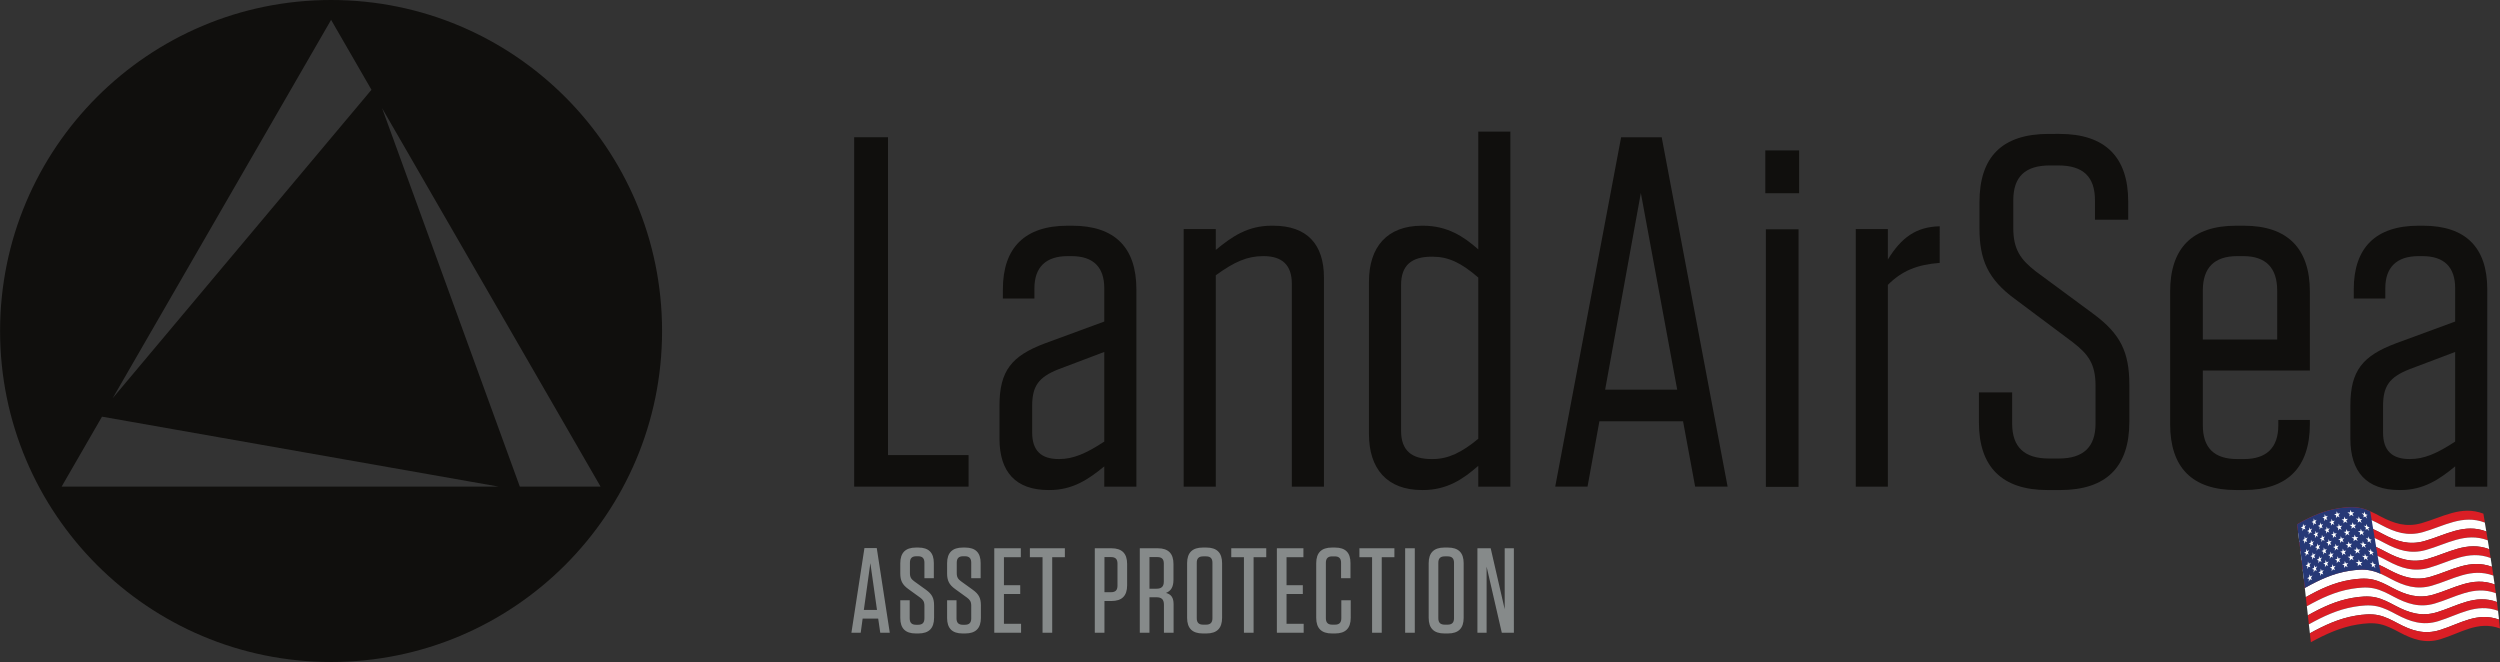 <?xml version="1.0" encoding="UTF-8" standalone="no"?>
<!-- Created with Inkscape (http://www.inkscape.org/) -->

<svg
   version="1.1"
   id="svg1"
   width="3783.641"
   height="1002.149"
   viewBox="0 0 3783.642 1002.149"
   xmlns="http://www.w3.org/2000/svg"
   xmlns:svg="http://www.w3.org/2000/svg">
  <rect x="0" y="0" width="3783.642" height="1002.149" fill="#333333" stroke="none"/>
  <defs
     id="defs1">
    <clipPath
       clipPathUnits="userSpaceOnUse"
       id="clipPath156">
      <path
         d="M 0,1532.36 H 8618.98 V 0 H 0 Z"
         transform="translate(-3229.807,-927.847)"
         id="path156" />
    </clipPath>
    <clipPath
       clipPathUnits="userSpaceOnUse"
       id="clipPath158">
      <path
         d="M 0,1532.36 H 8618.98 V 0 H 0 Z"
         transform="translate(-3026.511,-927.847)"
         id="path158" />
    </clipPath>
    <clipPath
       clipPathUnits="userSpaceOnUse"
       id="clipPath160">
      <path
         d="M 0,1532.36 H 8618.98 V 0 H 0 Z"
         transform="translate(-2856.127,-827.37)"
         id="path160" />
    </clipPath>
    <clipPath
       clipPathUnits="userSpaceOnUse"
       id="clipPath162">
      <path
         d="M 0,1532.36 H 8618.98 V 0 H 0 Z"
         transform="translate(-2622.327,-889.471)"
         id="path162" />
    </clipPath>
    <clipPath
       clipPathUnits="userSpaceOnUse"
       id="clipPath164">
      <path
         d="M 0,1532.36 H 8618.98 V 0 H 0 Z"
         transform="translate(-2157.389,-900.986)"
         id="path164" />
    </clipPath>
    <clipPath
       clipPathUnits="userSpaceOnUse"
       id="clipPath166">
      <path
         d="M 0,1532.36 H 8618.98 V 0 H 0 Z"
         transform="translate(-1924.672,-927.847)"
         id="path166" />
    </clipPath>
    <clipPath
       clipPathUnits="userSpaceOnUse"
       id="clipPath168">
      <path
         d="M 0,1532.36 H 8618.98 V 0 H 0 Z"
         transform="translate(-1696.426,-927.847)"
         id="path168" />
    </clipPath>
    <clipPath
       clipPathUnits="userSpaceOnUse"
       id="clipPath170">
      <path
         d="M 0,1532.36 H 8618.98 V 0 H 0 Z"
         transform="translate(-1487.374,-1028.273)"
         id="path170" />
    </clipPath>
    <clipPath
       clipPathUnits="userSpaceOnUse"
       id="clipPath172">
      <path
         d="M 0,1532.36 H 8618.98 V 0 H 0 Z"
         transform="translate(0,2.5000001e-5)"
         id="path172" />
    </clipPath>
    <clipPath
       clipPathUnits="userSpaceOnUse"
       id="clipPath174">
      <path
         d="M 0,1532.36 H 8618.98 V 0 H 0 Z"
         transform="translate(-855.227,-1184.048)"
         id="path174" />
    </clipPath>
    <clipPath
       clipPathUnits="userSpaceOnUse"
       id="clipPath176">
      <path
         d="M 0,1532.36 H 8618.98 V 0 H 0 Z"
         transform="translate(-3299.985,-590.882)"
         id="path176" />
    </clipPath>
    <clipPath
       clipPathUnits="userSpaceOnUse"
       id="clipPath178">
      <path
         d="M 0,1532.36 H 8618.98 V 0 H 0 Z"
         transform="translate(-3089.439,-568.468)"
         id="path178" />
    </clipPath>
    <clipPath
       clipPathUnits="userSpaceOnUse"
       id="clipPath180">
      <path
         d="M 0,1532.36 H 8618.98 V 0 H 0 Z"
         transform="translate(-3090.723,-558.161)"
         id="path180" />
    </clipPath>
    <clipPath
       clipPathUnits="userSpaceOnUse"
       id="clipPath182">
      <path
         d="M 0,1532.36 H 8618.98 V 0 H 0 Z"
         transform="translate(-3091.977,-547.811)"
         id="path182" />
    </clipPath>
    <clipPath
       clipPathUnits="userSpaceOnUse"
       id="clipPath184">
      <path
         d="M 0,1532.36 H 8618.98 V 0 H 0 Z"
         transform="translate(-3093.203,-537.433)"
         id="path184" />
    </clipPath>
    <clipPath
       clipPathUnits="userSpaceOnUse"
       id="clipPath186">
      <path
         d="M 0,1532.36 H 8618.98 V 0 H 0 Z"
         transform="translate(-3094.406,-527.04)"
         id="path186" />
    </clipPath>
    <clipPath
       clipPathUnits="userSpaceOnUse"
       id="clipPath188">
      <path
         d="M 0,1532.36 H 8618.98 V 0 H 0 Z"
         transform="translate(-3309.617,-530.689)"
         id="path188" />
    </clipPath>
    <clipPath
       clipPathUnits="userSpaceOnUse"
       id="clipPath190">
      <path
         d="M 0,1532.36 H 8618.98 V 0 H 0 Z"
         transform="translate(-3096.757,-506.268)"
         id="path190" />
    </clipPath>
    <clipPath
       clipPathUnits="userSpaceOnUse"
       id="clipPath192">
      <path
         d="M 0,1532.36 H 8618.98 V 0 H 0 Z"
         transform="translate(-3097.912,-495.917)"
         id="path192" />
    </clipPath>
    <clipPath
       clipPathUnits="userSpaceOnUse"
       id="clipPath194">
      <path
         d="M 0,1532.36 H 8618.98 V 0 H 0 Z"
         transform="translate(-3099.059,-485.608)"
         id="path194" />
    </clipPath>
    <clipPath
       clipPathUnits="userSpaceOnUse"
       id="clipPath196">
      <path
         d="M 0,1532.36 H 8618.98 V 0 H 0 Z"
         transform="translate(-3100.2,-475.356)"
         id="path196" />
    </clipPath>
    <clipPath
       clipPathUnits="userSpaceOnUse"
       id="clipPath198">
      <path
         d="M 0,1532.36 H 8618.98 V 0 H 0 Z"
         transform="translate(-3101.341,-465.175)"
         id="path198" />
    </clipPath>
    <clipPath
       clipPathUnits="userSpaceOnUse"
       id="clipPath200">
      <path
         d="M 0,1532.36 H 8618.98 V 0 H 0 Z"
         transform="translate(-3102.483,-455.078)"
         id="path200" />
    </clipPath>
    <clipPath
       clipPathUnits="userSpaceOnUse"
       id="clipPath202">
      <path
         d="M 0,1532.36 H 8618.98 V 0 H 0 Z"
         transform="translate(-3181.659,-532.78)"
         id="path202" />
    </clipPath>
    <clipPath
       clipPathUnits="userSpaceOnUse"
       id="clipPath204">
      <path
         d="M 0,1532.36 H 8618.98 V 0 H 0 Z"
         transform="translate(-3093.588,-589.566)"
         id="path204" />
    </clipPath>
    <clipPath
       clipPathUnits="userSpaceOnUse"
       id="clipPath206">
      <path
         d="M 0,1532.36 H 8618.98 V 0 H 0 Z"
         transform="translate(-3105.736,-595.669)"
         id="path206" />
    </clipPath>
    <clipPath
       clipPathUnits="userSpaceOnUse"
       id="clipPath208">
      <path
         d="M 0,1532.36 H 8618.98 V 0 H 0 Z"
         transform="translate(-3118.182,-600.447)"
         id="path208" />
    </clipPath>
    <clipPath
       clipPathUnits="userSpaceOnUse"
       id="clipPath210">
      <path
         d="M 0,1532.36 H 8618.98 V 0 H 0 Z"
         transform="translate(-3131.765,-603.732)"
         id="path210" />
    </clipPath>
    <clipPath
       clipPathUnits="userSpaceOnUse"
       id="clipPath212">
      <path
         d="M 0,1532.36 H 8618.98 V 0 H 0 Z"
         transform="translate(-3147.323,-605.357)"
         id="path212" />
    </clipPath>
    <clipPath
       clipPathUnits="userSpaceOnUse"
       id="clipPath214">
      <path
         d="M 0,1532.36 H 8618.98 V 0 H 0 Z"
         transform="translate(-3163.077,-603.484)"
         id="path214" />
    </clipPath>
    <clipPath
       clipPathUnits="userSpaceOnUse"
       id="clipPath216">
      <path
         d="M 0,1532.36 H 8618.98 V 0 H 0 Z"
         transform="translate(-3100.684,-585.61)"
         id="path216" />
    </clipPath>
    <clipPath
       clipPathUnits="userSpaceOnUse"
       id="clipPath218">
      <path
         d="M 0,1532.36 H 8618.98 V 0 H 0 Z"
         transform="translate(-3112.952,-591.088)"
         id="path218" />
    </clipPath>
    <clipPath
       clipPathUnits="userSpaceOnUse"
       id="clipPath220">
      <path
         d="M 0,1532.36 H 8618.98 V 0 H 0 Z"
         transform="translate(-3125.931,-595.155)"
         id="path220" />
    </clipPath>
    <clipPath
       clipPathUnits="userSpaceOnUse"
       id="clipPath222">
      <path
         d="M 0,1532.36 H 8618.98 V 0 H 0 Z"
         transform="translate(-3140.435,-597.636)"
         id="path222" />
    </clipPath>
    <clipPath
       clipPathUnits="userSpaceOnUse"
       id="clipPath224">
      <path
         d="M 0,1532.36 H 8618.98 V 0 H 0 Z"
         transform="translate(-3156.727,-597.959)"
         id="path224" />
    </clipPath>
    <clipPath
       clipPathUnits="userSpaceOnUse"
       id="clipPath226">
      <path
         d="M 0,1532.36 H 8618.98 V 0 H 0 Z"
         transform="translate(-3095.5,-575.361)"
         id="path226" />
    </clipPath>
    <clipPath
       clipPathUnits="userSpaceOnUse"
       id="clipPath228">
      <path
         d="M 0,1532.36 H 8618.98 V 0 H 0 Z"
         transform="translate(-3107.788,-581.498)"
         id="path228" />
    </clipPath>
    <clipPath
       clipPathUnits="userSpaceOnUse"
       id="clipPath230">
      <path
         d="M 0,1532.36 H 8618.98 V 0 H 0 Z"
         transform="translate(-3120.388,-586.316)"
         id="path230" />
    </clipPath>
    <clipPath
       clipPathUnits="userSpaceOnUse"
       id="clipPath232">
      <path
         d="M 0,1532.36 H 8618.98 V 0 H 0 Z"
         transform="translate(-3134.087,-589.63)"
         id="path232" />
    </clipPath>
    <clipPath
       clipPathUnits="userSpaceOnUse"
       id="clipPath234">
      <path
         d="M 0,1532.36 H 8618.98 V 0 H 0 Z"
         transform="translate(-3149.676,-591.254)"
         id="path234" />
    </clipPath>
    <clipPath
       clipPathUnits="userSpaceOnUse"
       id="clipPath236">
      <path
         d="M 0,1532.36 H 8618.98 V 0 H 0 Z"
         transform="translate(-3165.427,-589.379)"
         id="path236" />
    </clipPath>
    <clipPath
       clipPathUnits="userSpaceOnUse"
       id="clipPath238">
      <path
         d="M 0,1532.36 H 8618.98 V 0 H 0 Z"
         transform="translate(-3102.633,-571.37)"
         id="path238" />
    </clipPath>
    <clipPath
       clipPathUnits="userSpaceOnUse"
       id="clipPath240">
      <path
         d="M 0,1532.36 H 8618.98 V 0 H 0 Z"
         transform="translate(-3115.062,-576.901)"
         id="path240" />
    </clipPath>
    <clipPath
       clipPathUnits="userSpaceOnUse"
       id="clipPath242">
      <path
         d="M 0,1532.36 H 8618.98 V 0 H 0 Z"
         transform="translate(-3128.19,-581.019)"
         id="path242" />
    </clipPath>
    <clipPath
       clipPathUnits="userSpaceOnUse"
       id="clipPath244">
      <path
         d="M 0,1532.36 H 8618.98 V 0 H 0 Z"
         transform="translate(-3142.782,-583.53)"
         id="path244" />
    </clipPath>
    <clipPath
       clipPathUnits="userSpaceOnUse"
       id="clipPath246">
      <path
         d="M 0,1532.36 H 8618.98 V 0 H 0 Z"
         transform="translate(-3159.077,-583.855)"
         id="path246" />
    </clipPath>
    <clipPath
       clipPathUnits="userSpaceOnUse"
       id="clipPath248">
      <path
         d="M 0,1532.36 H 8618.98 V 0 H 0 Z"
         transform="translate(-3097.35,-561.05)"
         id="path248" />
    </clipPath>
    <clipPath
       clipPathUnits="userSpaceOnUse"
       id="clipPath250">
      <path
         d="M 0,1532.36 H 8618.98 V 0 H 0 Z"
         transform="translate(-3109.794,-567.248)"
         id="path250" />
    </clipPath>
    <clipPath
       clipPathUnits="userSpaceOnUse"
       id="clipPath252">
      <path
         d="M 0,1532.36 H 8618.98 V 0 H 0 Z"
         transform="translate(-3122.562,-572.132)"
         id="path252" />
    </clipPath>
    <clipPath
       clipPathUnits="userSpaceOnUse"
       id="clipPath254">
      <path
         d="M 0,1532.36 H 8618.98 V 0 H 0 Z"
         transform="translate(-3136.393,-575.5)"
         id="path254" />
    </clipPath>
    <clipPath
       clipPathUnits="userSpaceOnUse"
       id="clipPath256">
      <path
         d="M 0,1532.36 H 8618.98 V 0 H 0 Z"
         transform="translate(-3152.028,-577.149)"
         id="path256" />
    </clipPath>
    <clipPath
       clipPathUnits="userSpaceOnUse"
       id="clipPath258">
      <path
         d="M 0,1532.36 H 8618.98 V 0 H 0 Z"
         transform="translate(-3167.778,-575.275)"
         id="path258" />
    </clipPath>
    <clipPath
       clipPathUnits="userSpaceOnUse"
       id="clipPath260">
      <path
         d="M 0,1532.36 H 8618.98 V 0 H 0 Z"
         transform="translate(-3104.533,-557.052)"
         id="path260" />
    </clipPath>
    <clipPath
       clipPathUnits="userSpaceOnUse"
       id="clipPath262">
      <path
         d="M 0,1532.36 H 8618.98 V 0 H 0 Z"
         transform="translate(-3117.136,-562.659)"
         id="path262" />
    </clipPath>
    <clipPath
       clipPathUnits="userSpaceOnUse"
       id="clipPath264">
      <path
         d="M 0,1532.36 H 8618.98 V 0 H 0 Z"
         transform="translate(-3130.427,-566.849)"
         id="path264" />
    </clipPath>
    <clipPath
       clipPathUnits="userSpaceOnUse"
       id="clipPath266">
      <path
         d="M 0,1532.36 H 8618.98 V 0 H 0 Z"
         transform="translate(-3145.121,-569.411)"
         id="path266" />
    </clipPath>
    <clipPath
       clipPathUnits="userSpaceOnUse"
       id="clipPath268">
      <path
         d="M 0,1532.36 H 8618.98 V 0 H 0 Z"
         transform="translate(-3161.428,-569.75)"
         id="path268" />
    </clipPath>
    <clipPath
       clipPathUnits="userSpaceOnUse"
       id="clipPath270">
      <path
         d="M 0,1532.36 H 8618.98 V 0 H 0 Z"
         transform="translate(-3099.149,-546.667)"
         id="path270" />
    </clipPath>
    <clipPath
       clipPathUnits="userSpaceOnUse"
       id="clipPath272">
      <path
         d="M 0,1532.36 H 8618.98 V 0 H 0 Z"
         transform="translate(-3111.76,-552.943)"
         id="path272" />
    </clipPath>
    <clipPath
       clipPathUnits="userSpaceOnUse"
       id="clipPath274">
      <path
         d="M 0,1532.36 H 8618.98 V 0 H 0 Z"
         transform="translate(-3124.709,-557.911)"
         id="path274" />
    </clipPath>
    <clipPath
       clipPathUnits="userSpaceOnUse"
       id="clipPath276">
      <path
         d="M 0,1532.36 H 8618.98 V 0 H 0 Z"
         transform="translate(-3138.686,-561.351)"
         id="path276" />
    </clipPath>
    <clipPath
       clipPathUnits="userSpaceOnUse"
       id="clipPath278">
      <path
         d="M 0,1532.36 H 8618.98 V 0 H 0 Z"
         transform="translate(-3154.379,-563.043)"
         id="path278" />
    </clipPath>
    <clipPath
       clipPathUnits="userSpaceOnUse"
       id="clipPath280">
      <path
         d="M 0,1532.36 H 8618.98 V 0 H 0 Z"
         transform="translate(-3170.128,-561.17)"
         id="path280" />
    </clipPath>
    <clipPath
       clipPathUnits="userSpaceOnUse"
       id="clipPath282">
      <path
         d="M 0,1532.36 H 8618.98 V 0 H 0 Z"
         transform="translate(-3106.39,-542.686)"
         id="path282" />
    </clipPath>
    <clipPath
       clipPathUnits="userSpaceOnUse"
       id="clipPath284">
      <path
         d="M 0,1532.36 H 8618.98 V 0 H 0 Z"
         transform="translate(-3119.179,-548.382)"
         id="path284" />
    </clipPath>
    <clipPath
       clipPathUnits="userSpaceOnUse"
       id="clipPath286">
      <path
         d="M 0,1532.36 H 8618.98 V 0 H 0 Z"
         transform="translate(-3132.646,-552.657)"
         id="path286" />
    </clipPath>
    <clipPath
       clipPathUnits="userSpaceOnUse"
       id="clipPath288">
      <path
         d="M 0,1532.36 H 8618.98 V 0 H 0 Z"
         transform="translate(-3147.454,-555.285)"
         id="path288" />
    </clipPath>
    <clipPath
       clipPathUnits="userSpaceOnUse"
       id="clipPath290">
      <path
         d="M 0,1532.36 H 8618.98 V 0 H 0 Z"
         transform="translate(-3163.779,-555.646)"
         id="path290" />
    </clipPath>
    <clipPath
       clipPathUnits="userSpaceOnUse"
       id="clipPath292">
      <path
         d="M 0,1532.36 H 8618.98 V 0 H 0 Z"
         transform="translate(-3100.904,-532.247)"
         id="path292" />
    </clipPath>
    <clipPath
       clipPathUnits="userSpaceOnUse"
       id="clipPath294">
      <path
         d="M 0,1532.36 H 8618.98 V 0 H 0 Z"
         transform="translate(-3113.693,-538.61)"
         id="path294" />
    </clipPath>
    <clipPath
       clipPathUnits="userSpaceOnUse"
       id="clipPath296">
      <path
         d="M 0,1532.36 H 8618.98 V 0 H 0 Z"
         transform="translate(-3126.835,-543.671)"
         id="path296" />
    </clipPath>
    <clipPath
       clipPathUnits="userSpaceOnUse"
       id="clipPath298">
      <path
         d="M 0,1532.36 H 8618.98 V 0 H 0 Z"
         transform="translate(-3140.967,-547.192)"
         id="path298" />
    </clipPath>
    <clipPath
       clipPathUnits="userSpaceOnUse"
       id="clipPath300">
      <path
         d="M 0,1532.36 H 8618.98 V 0 H 0 Z"
         transform="translate(-3156.729,-548.936)"
         id="path300" />
    </clipPath>
    <clipPath
       clipPathUnits="userSpaceOnUse"
       id="clipPath302">
      <path
         d="M 0,1532.36 H 8618.98 V 0 H 0 Z"
         transform="translate(-3172.479,-547.066)"
         id="path302" />
    </clipPath>
  </defs>
  <g
     id="layer-MC1"
     transform="translate(-639.228,-464.416)">
    <path
       id="path153"
       d="m 0,0 -74.839,-396.694 h 36.691 l 13.478,74.226 h 94.971 l 13.725,-74.226 h 36.866 L 46.052,0 Z m -18.165,-286.643 40.552,223.317 41.291,-223.317 z"
       style="fill:#100f0d;fill-opacity:1;fill-rule:nonzero;stroke:none"
       transform="matrix(1.333,0,0,-1.333,3092.737,672.116)" />
    <path
       id="path154"
       d="m 2483.83,964.951 h 38.376 v 48.611 h -38.376 z"
       style="fill:#100f0d;fill-opacity:1;fill-rule:nonzero;stroke:none"
       transform="matrix(1.333,0,0,-1.333,0,2043.147)" />
    <path
       id="path155"
       d="m 0,0 h -5.115 c -48.611,0 -73.56,-24.942 -73.56,-72.281 v -10.385 h 35.82 v 11.67 c 0,23.665 12.795,36.46 37.74,36.46 h 4.476 c 24.949,0 37.099,-12.795 37.099,-36.46 V -108.8 l -67.8,-24.937 c -37.101,-14.079 -51.171,-30.705 -51.171,-70.369 v -37.792 c 0,-37.744 18.551,-58.21 55.646,-58.21 h 1.28 c 26.225,0 44.136,12.152 62.045,26.866 v -23.026 H 72.92 V -72.281 C 72.92,-24.942 48.615,0 0,0 m 36.46,-245.101 c -20.466,-13.431 -35.18,-19.826 -51.17,-19.826 h -0.64 c -19.83,0 -30.061,9.595 -30.061,30.06 v 30.125 c 0,22.39 7.036,32.625 29.42,41.576 l 52.451,19.834 z"
       style="fill:#100f0d;fill-opacity:1;fill-rule:nonzero;stroke:none"
       transform="matrix(1.333,0,0,-1.333,4306.41,806.017)"
       clip-path="url(#clipPath156)" />
    <path
       id="path157"
       d="m 0,0 h -8.951 c -49.894,0 -74.84,-25.586 -74.84,-74.836 v -150.435 c 0,-49.251 24.946,-74.837 74.84,-74.837 H 0 c 49.255,0 74.841,25.586 74.841,74.837 v 4.736 h -35.82 v -6.012 c 0,-25.59 -13.43,-38.38 -39.021,-38.38 h -7.675 c -26.225,0 -39.015,12.79 -39.015,38.38 v 62.105 H 74.841 v 89.606 C 74.841,-25.586 49.255,0 0,0 M 37.741,-129.262 H -46.69 v 55.709 c 0,25.582 12.79,39.017 39.015,39.017 h 7.039 c 25.586,0 38.377,-13.435 38.377,-39.017 z"
       style="fill:#100f0d;fill-opacity:1;fill-rule:nonzero;stroke:none"
       transform="matrix(1.333,0,0,-1.333,4035.347,806.017)"
       clip-path="url(#clipPath158)" />
    <path
       id="path159"
       d="m 0,0 -65.88,48.61 c -17.271,13.436 -25.586,24.942 -25.586,49.252 v 31.4 c 0,26.865 13.43,39.66 41.575,39.66 h 9.596 c 28.145,0 41.576,-12.795 41.576,-39.66 v -21.96 h 37.74 v 20.684 c 0,50.531 -26.226,76.752 -78.037,76.752 H -51.17 c -53.091,0 -78.676,-26.221 -78.676,-77.396 v -30.12 c 0,-35.176 9.595,-57.57 40.3,-79.952 l 65.881,-49.259 C -6.395,-45.419 1.92,-56.29 1.92,-81.235 v -42.916 c 0,-26.865 -14.07,-39.664 -41.575,-39.664 H -51.17 c -27.505,0 -41.576,12.799 -41.576,39.664 v 35.391 h -37.74 v -34.115 c 0,-50.535 26.225,-76.756 78.036,-76.756 h 14.075 c 52.45,0 78.676,26.221 78.676,77.4 v 42.267 C 40.301,-42.855 30.066,-22.394 0,0"
       style="fill:#100f0d;fill-opacity:1;fill-rule:nonzero;stroke:none"
       transform="matrix(1.333,0,0,-1.333,3808.169,939.986)"
       clip-path="url(#clipPath160)" />
    <path
       id="path161"
       d="M 0,0 V 34.537 H -36.46 V -257.892 H 0 v 229.107 c 15.991,15.99 33.26,23.03 58.846,24.949 V 37.736 C 31.981,37.1 15.351,24.949 0,0"
       style="fill:#100f0d;fill-opacity:1;fill-rule:nonzero;stroke:none"
       transform="matrix(1.333,0,0,-1.333,3496.436,857.185)"
       clip-path="url(#clipPath162)" />
    <path
       id="path163"
       d="m 0,0 c -16.63,14.711 -35.18,26.861 -62.684,26.861 h -1.282 c -39.655,0 -60.125,-24.305 -60.125,-63.321 v -173.465 c 0,-39.016 20.47,-63.321 60.125,-63.321 h 1.282 c 27.504,0 46.054,12.79 62.684,27.505 v -23.666 H 36.46 V 133.682 H 0 Z m 0,-215.036 c -18.549,-15.354 -33.9,-23.03 -51.81,-23.03 h -1.28 c -22.386,0 -34.54,9.595 -34.54,31.981 V -40.3 c 0,22.386 12.154,31.981 34.54,31.981 h 1.28 c 17.271,0 31.98,-6.395 51.81,-23.665 z"
       style="fill:#100f0d;fill-opacity:1;fill-rule:nonzero;stroke:none"
       transform="matrix(1.333,0,0,-1.333,2876.519,841.832)"
       clip-path="url(#clipPath164)" />
    <path
       id="path165"
       d="m 0,0 h -1.92 c -26.865,0 -44.775,-12.15 -63.325,-27.505 v 23.666 h -36.461 v -292.429 h 36.461 V -56.29 c 21.105,15.355 35.82,21.754 53.73,21.754 h 0.64 c 21.106,0 31.981,-10.239 31.981,-31.341 v -230.391 h 36.46 V -58.846 C 57.566,-21.102 38.376,0 0,0"
       style="fill:#100f0d;fill-opacity:1;fill-rule:nonzero;stroke:none"
       transform="matrix(1.333,0,0,-1.333,2566.229,806.017)"
       clip-path="url(#clipPath166)" />
    <path
       id="path167"
       d="m 0,0 h -5.115 c -48.611,0 -73.561,-24.942 -73.561,-72.281 v -10.385 h 35.819 v 11.67 c 0,23.665 12.796,36.46 37.742,36.46 h 4.475 c 24.949,0 37.1,-12.795 37.1,-36.46 V -108.8 l -67.802,-24.937 c -37.1,-14.079 -51.17,-30.705 -51.17,-70.369 v -37.792 c 0,-37.744 18.55,-58.21 55.651,-58.21 h 1.276 c 26.224,0 44.135,12.152 62.045,26.866 v -23.026 H 72.92 V -72.281 C 72.92,-24.942 48.615,0 0,0 m 36.46,-245.101 c -20.47,-13.431 -35.181,-19.826 -51.172,-19.826 h -0.639 c -19.826,0 -30.06,9.595 -30.06,30.06 v 30.125 c 0,22.39 7.034,32.625 29.42,41.576 l 52.451,19.834 z"
       style="fill:#100f0d;fill-opacity:1;fill-rule:nonzero;stroke:none"
       transform="matrix(1.333,0,0,-1.333,2261.901,806.017)"
       clip-path="url(#clipPath168)" />
    <path
       id="path169"
       d="M 0,0 H -38.381 V -396.694 H 91.471 v 35.817 H 0 Z"
       style="fill:#100f0d;fill-opacity:1;fill-rule:nonzero;stroke:none"
       transform="matrix(1.333,0,0,-1.333,1983.166,672.116)"
       clip-path="url(#clipPath170)" />
    <path
       id="path171"
       d="m 2484.47,631.579 h 37.096 v 292.429 h -37.096 z"
       style="fill:#100f0d;fill-opacity:1;fill-rule:nonzero;stroke:none"
       transform="matrix(1.333,0,0,-1.333,0,2043.147)"
       clip-path="url(#clipPath172)" />
    <path
       id="path173"
       d="m 0,0 c -207.553,0 -375.806,-168.255 -375.806,-375.806 0,-207.552 168.253,-375.806 375.806,-375.806 207.552,0 375.807,168.254 375.807,375.806 C 375.807,-168.255 207.552,0 0,0 m 0.008,-22.581 h 0.037 l 45.808,-79.342 -0.002,-0.025 -293.697,-350.013 -0.035,0.025 z m 189.924,-529.888 h -495.818 l -0.019,0.033 45.814,79.349 0.022,0.01 450.005,-79.348 z m 24.374,0 -0.02,0.015 -156.3,429.429 0.039,0.018 247.933,-429.429 -0.019,-0.033 z"
       style="fill:#100f0d;fill-opacity:1;fill-rule:nonzero;stroke:none"
       transform="matrix(1.333,0,0,-1.333,1140.303,464.416)"
       clip-path="url(#clipPath174)" />
    <path
       id="path175"
       d="m 0,0 c -25.3,9.66 -46.479,-4.158 -70.381,-10.873 -17.412,-4.893 -31.427,-0.258 -46.806,7.917 -3.702,1.968 -7.428,3.958 -11.271,5.648 -1.716,0.755 -3.453,1.449 -5.222,2.055 -0.053,0.023 -0.11,0.04 -0.163,0.056 -1.235,0.424 -2.487,0.801 -3.756,1.123 -0.056,0.017 -0.115,0.034 -0.174,0.045 -0.492,0.127 -0.988,0.245 -1.485,0.351 -8.221,1.783 -16.856,0.966 -25.107,-0.25 -17.201,-2.532 -32.512,-9.724 -47.498,-18.236 -0.447,3.394 -0.896,6.788 -1.359,10.179 0.463,0.264 0.929,0.528 1.398,0.792 0.466,0.264 0.932,0.525 1.398,0.783 13.998,7.793 28.346,14.239 44.379,16.609 8.248,1.218 16.879,2.041 25.099,0.261 3.742,-0.812 7.319,-2.1 10.8,-3.633 3.843,-1.69 7.568,-3.681 11.271,-5.648 15.379,-8.176 29.377,-12.805 46.783,-7.906 23.888,6.721 45.135,20.528 70.407,10.845 C -1.126,6.743 -0.561,3.372 0,0"
       style="fill:#da1e25;fill-opacity:1;fill-rule:nonzero;stroke:none"
       transform="matrix(1.333,0,0,-1.333,4399.98,1255.303)"
       clip-path="url(#clipPath176)" />
    <path
       id="path177"
       d="m 0,0 c 15.095,8.552 30.544,15.79 47.856,18.349 8.253,1.22 16.895,2.035 25.12,0.254 7.878,-1.707 15.017,-5.531 22.072,-9.281 15.38,-8.175 29.411,-12.814 46.824,-7.921 23.917,6.719 45.023,20.56 70.351,10.926 -0.558,3.362 -1.117,6.724 -1.677,10.086 -25.299,9.663 -46.478,-4.156 -70.382,-10.872 -17.41,-4.892 -31.426,-0.258 -46.805,7.916 -7.055,3.75 -14.194,7.574 -22.072,9.281 -8.22,1.78 -16.856,0.965 -25.106,-0.25 C 28.98,25.954 13.668,18.762 -1.319,10.25 -0.872,6.834 -0.432,3.418 0,0"
       style="fill:#ffffff;fill-opacity:1;fill-rule:nonzero;stroke:none"
       transform="matrix(1.333,0,0,-1.333,4119.252,1285.189)"
       clip-path="url(#clipPath178)" />
    <path
       id="path179"
       d="m 0,0 c 15.212,8.605 30.805,15.907 48.239,18.506 8.261,1.232 16.909,2.052 25.142,0.269 7.878,-1.707 15.016,-5.531 22.071,-9.281 15.382,-8.176 29.427,-12.821 46.842,-7.922 23.921,6.73 44.95,20.603 70.303,11.003 -0.55,3.354 -1.103,6.706 -1.659,10.059 -25.327,9.634 -46.434,-4.207 -70.35,-10.926 C 123.175,6.815 109.144,11.454 93.763,19.629 86.708,23.379 79.57,27.203 71.692,28.91 63.467,30.691 54.825,29.876 46.572,28.656 29.26,26.097 13.811,18.859 -1.284,10.307 -0.85,6.872 -0.422,3.436 0,0"
       style="fill:#da1e25;fill-opacity:1;fill-rule:nonzero;stroke:none"
       transform="matrix(1.333,0,0,-1.333,4120.964,1298.932)"
       clip-path="url(#clipPath180)" />
    <path
       id="path181"
       d="m 0,0 c 15.335,8.669 31.081,16.047 48.647,18.698 8.27,1.248 16.925,2.078 25.17,0.291 7.878,-1.706 15.016,-5.53 22.071,-9.28 15.381,-8.175 29.439,-12.831 46.853,-7.918 23.917,6.747 44.862,20.657 70.236,11.099 -0.54,3.345 -1.084,6.691 -1.633,10.035 -25.353,9.599 -46.383,-4.273 -70.304,-11.003 -17.415,-4.9 -31.459,-0.254 -46.841,7.922 -7.055,3.75 -14.193,7.574 -22.071,9.28 C 63.894,30.908 55.246,30.088 46.986,28.856 29.551,26.257 13.958,18.955 -1.253,10.35 -0.83,6.901 -0.413,3.451 0,0"
       style="fill:#ffffff;fill-opacity:1;fill-rule:nonzero;stroke:none"
       transform="matrix(1.333,0,0,-1.333,4122.636,1312.732)"
       clip-path="url(#clipPath182)" />
    <path
       id="path183"
       d="m 0,0 c 15.465,8.741 31.37,16.203 49.078,18.913 8.28,1.268 16.942,2.109 25.201,0.32 7.878,-1.707 15.017,-5.53 22.072,-9.28 15.378,-8.175 29.449,-12.843 46.859,-7.912 23.901,6.77 44.751,20.724 70.14,11.21 -0.527,3.34 -1.06,6.679 -1.599,10.017 -25.375,9.559 -46.319,-4.351 -70.236,-11.099 -17.414,-4.913 -31.472,-0.257 -46.853,7.919 -7.055,3.75 -14.193,7.573 -22.072,9.28 C 64.345,31.154 55.691,30.325 47.421,29.077 29.854,26.426 14.109,19.048 -1.226,10.378 -0.813,6.919 -0.404,3.46 0,0"
       style="fill:#da1e25;fill-opacity:1;fill-rule:nonzero;stroke:none"
       transform="matrix(1.333,0,0,-1.333,4124.27,1326.57)"
       clip-path="url(#clipPath184)" />
    <path
       id="path185"
       d="m 0,0 c 15.602,8.816 31.671,16.366 49.527,19.14 8.293,1.288 16.962,2.143 25.238,0.351 7.878,-1.707 15.017,-5.531 22.072,-9.281 15.372,-8.171 29.455,-12.856 46.858,-7.902 23.873,6.797 44.616,20.8 70.009,11.334 -0.512,3.335 -1.031,6.669 -1.557,10.002 -25.389,9.514 -46.239,-4.44 -70.14,-11.21 -17.41,-4.931 -31.481,-0.263 -46.859,7.912 -7.055,3.75 -14.194,7.573 -22.072,9.28 -8.259,1.789 -16.921,0.948 -25.201,-0.32 C 30.167,26.596 14.262,19.134 -1.203,10.393 -0.798,6.929 -0.397,3.465 0,0"
       style="fill:#ffffff;fill-opacity:1;fill-rule:nonzero;stroke:none"
       transform="matrix(1.333,0,0,-1.333,4125.875,1340.427)"
       clip-path="url(#clipPath186)" />
    <path
       id="path187"
       d="m 0,0 c -25.385,9.416 -46.008,-4.638 -69.837,-11.465 -17.389,-4.981 -31.485,-0.276 -46.85,7.891 -3.793,2.019 -7.614,4.057 -11.558,5.775 -3.391,1.48 -6.873,2.718 -10.511,3.506 -8.293,1.797 -16.973,0.927 -25.281,-0.381 -17.333,-2.732 -33.032,-9.913 -48.225,-18.38 -0.592,-0.329 -1.182,-0.657 -1.766,-0.989 -0.39,3.465 -0.786,6.929 -1.182,10.393 15.601,8.818 31.67,16.368 49.525,19.141 8.294,1.289 16.963,2.142 25.239,0.351 3.742,-0.811 7.319,-2.1 10.8,-3.633 3.844,-1.69 7.569,-3.68 11.272,-5.648 15.373,-8.17 29.455,-12.855 46.858,-7.9 23.871,6.794 44.615,20.797 70.008,11.333 C -0.997,6.665 -0.494,3.332 0,0"
       style="fill:#da1e25;fill-opacity:1;fill-rule:nonzero;stroke:none"
       transform="matrix(1.333,0,0,-1.333,4412.823,1335.562)"
       clip-path="url(#clipPath188)" />
    <path
       id="path189"
       d="m 0,0 c 15.891,8.964 32.305,16.684 50.469,19.582 8.322,1.328 17.012,2.211 25.323,0.411 7.879,-1.707 15.017,-5.53 22.072,-9.28 15.348,-8.159 29.457,-12.891 46.828,-7.879 23.769,6.858 44.255,20.968 69.617,11.603 -0.473,3.33 -0.956,6.658 -1.449,9.986 -25.384,9.415 -46.007,-4.64 -69.837,-11.466 -17.39,-4.981 -31.485,-0.275 -46.848,7.891 -7.055,3.75 -14.194,7.573 -22.071,9.28 C 65.81,31.924 57.131,31.055 48.824,29.746 30.816,26.908 14.577,19.271 -1.167,10.379 -0.776,6.92 -0.387,3.46 0,0"
       style="fill:#ffffff;fill-opacity:1;fill-rule:nonzero;stroke:none"
       transform="matrix(1.333,0,0,-1.333,4129.009,1368.123)"
       clip-path="url(#clipPath190)" />
    <path
       id="path191"
       d="m 0,0 c 16.043,9.03 32.635,16.824 50.957,19.775 8.336,1.343 17.04,2.238 25.369,0.434 7.878,-1.707 15.017,-5.53 22.072,-9.28 15.329,-8.148 29.449,-12.912 46.797,-7.866 23.69,6.89 44.019,21.055 69.34,11.741 -0.449,3.33 -0.91,6.658 -1.382,9.984 -25.361,9.365 -45.847,-4.745 -69.616,-11.603 -17.372,-5.012 -31.48,-0.28 -46.828,7.879 -7.055,3.75 -14.194,7.573 -22.072,9.28 -8.311,1.8 -17.002,0.917 -25.323,-0.411 C 31.15,27.035 14.736,19.315 -1.155,10.351 -0.769,6.901 -0.384,3.45 0,0"
       style="fill:#da1e25;fill-opacity:1;fill-rule:nonzero;stroke:none"
       transform="matrix(1.333,0,0,-1.333,4130.55,1381.924)"
       clip-path="url(#clipPath192)" />
    <path
       id="path193"
       d="m 0,0 c 15.978,8.963 32.516,16.746 50.719,19.813 8.686,1.464 17.807,2.426 26.483,0.475 7.753,-1.744 14.779,-5.478 21.738,-9.186 15.623,-8.323 29.995,-12.959 47.589,-7.602 23.209,7.067 43.283,20.773 68.168,11.626 -0.423,3.331 -0.859,6.66 -1.308,9.987 C 188.068,34.426 167.738,20.262 144.048,13.372 126.701,8.326 112.58,13.089 97.251,21.237 90.196,24.987 83.058,28.811 75.18,30.517 66.85,32.322 58.147,31.426 49.81,30.084 31.488,27.133 14.897,19.339 -1.146,10.309 -0.764,6.872 -0.382,3.436 0,0"
       style="fill:#ffffff;fill-opacity:1;fill-rule:nonzero;stroke:none"
       transform="matrix(1.333,0,0,-1.333,4132.078,1395.669)"
       clip-path="url(#clipPath194)" />
    <path
       id="path195"
       d="m 0,0 c 16.137,9.005 32.855,16.83 51.214,19.925 8.702,1.467 17.843,2.435 26.535,0.48 7.753,-1.744 14.78,-5.478 21.739,-9.186 15.588,-8.304 29.973,-12.987 47.525,-7.59 23.087,7.099 42.964,20.856 67.768,11.756 -0.394,3.333 -0.803,6.664 -1.226,9.994 -24.884,9.146 -44.959,-4.56 -68.168,-11.627 C 127.793,8.395 113.422,13.031 97.799,21.354 90.839,25.062 83.813,28.796 76.06,30.54 67.384,32.492 58.264,31.529 49.578,30.065 31.375,26.998 14.837,19.215 -1.142,10.252 -0.762,6.835 -0.381,3.417 0,0"
       style="fill:#da1e25;fill-opacity:1;fill-rule:nonzero;stroke:none"
       transform="matrix(1.333,0,0,-1.333,4133.6,1409.339)"
       clip-path="url(#clipPath196)" />
    <path
       id="path197"
       d="m 0,0 c 16.298,9.03 33.198,16.878 51.709,19.981 8.717,1.462 17.883,2.429 26.589,0.47 7.753,-1.744 14.779,-5.478 21.738,-9.185 15.546,-8.282 29.944,-13.019 47.446,-7.58 22.94,7.128 42.595,20.932 67.294,11.877 -0.363,3.336 -0.742,6.671 -1.135,10.004 C 188.837,34.666 168.96,20.909 145.873,13.811 128.32,8.413 113.936,13.096 98.347,21.401 91.388,25.108 84.362,28.842 76.609,30.586 67.916,32.542 58.775,31.574 50.073,30.107 31.715,27.012 14.996,19.186 -1.14,10.181 -0.762,6.787 -0.382,3.394 0,0"
       style="fill:#ffffff;fill-opacity:1;fill-rule:nonzero;stroke:none"
       transform="matrix(1.333,0,0,-1.333,4135.121,1422.914)"
       clip-path="url(#clipPath198)" />
    <path
       id="path199"
       d="m 0,0 c 16.686,9.155 34.009,17.078 52.946,20.09 8.396,1.336 17.179,2.234 25.565,0.417 7.878,-1.706 15.017,-5.53 22.072,-9.28 15.177,-8.067 29.358,-13.024 46.529,-7.827 23.147,7.007 42.616,21.372 67.557,12.24 -0.328,3.342 -0.674,6.681 -1.036,10.019 C 188.934,34.715 169.28,20.91 146.34,13.782 128.838,8.344 114.439,13.08 98.893,21.362 91.934,25.069 84.908,28.804 77.155,30.548 68.449,32.506 59.283,31.539 50.566,30.078 32.055,26.974 15.155,19.126 -1.143,10.096 -0.764,6.731 -0.383,3.365 0,0"
       style="fill:#da1e25;fill-opacity:1;fill-rule:nonzero;stroke:none"
       transform="matrix(1.333,0,0,-1.333,4136.645,1436.376)"
       clip-path="url(#clipPath200)" />
    <path
       id="path201"
       d="m 0,0 c -0.095,0.036 -0.191,0.073 -0.286,0.109 -3.392,1.48 -6.873,2.718 -10.511,3.507 -8.293,1.797 -16.974,0.926 -25.281,-0.382 -17.333,-2.731 -33.032,-9.913 -48.225,-18.38 -0.593,-0.328 -1.182,-0.657 -1.766,-0.988 -2.732,24.11 -5.581,48.203 -8.827,72.251 0.463,0.264 0.929,0.528 1.398,0.792 0.466,0.264 0.932,0.525 1.398,0.783 13.998,7.793 28.347,14.239 44.38,16.609 8.248,1.218 16.878,2.041 25.098,0.261 3.742,-0.812 7.319,-2.1 10.8,-3.633 0.564,-3.377 1.126,-6.755 1.69,-10.135 C -7.316,43.902 -4.5,27.013 -1.687,10.118 -1.123,6.746 -0.562,3.372 0,0"
       style="fill:#263876;fill-opacity:1;fill-rule:nonzero;stroke:none"
       transform="matrix(1.333,0,0,-1.333,4242.211,1332.773)"
       clip-path="url(#clipPath202)" />
    <path
       id="path203"
       d="m 0,0 c 0.427,-0.983 0.64,-1.475 1.066,-2.461 0.877,0.475 1.313,0.708 2.185,1.168 C 2.643,-2.365 2.337,-2.904 1.724,-3.987 2.149,-4.975 2.362,-5.47 2.787,-6.461 1.982,-6.138 1.58,-5.979 0.772,-5.665 0.155,-6.755 -0.155,-7.303 -0.78,-8.403 c 0.123,1.289 0.184,1.932 0.304,3.217 -0.809,0.307 -1.215,0.459 -2.029,0.756 0.89,0.498 1.332,0.744 2.213,1.228 C -0.174,-1.919 -0.115,-1.279 0,0"
       style="fill:#ffffff;fill-opacity:1;fill-rule:nonzero;stroke:none"
       transform="matrix(1.333,0,0,-1.333,4124.783,1257.059)"
       clip-path="url(#clipPath204)" />
    <path
       id="path205"
       d="M 0,0 C 0.434,-1.009 0.652,-1.514 1.087,-2.525 1.959,-2.14 2.396,-1.951 3.273,-1.582 2.667,-2.579 2.365,-3.081 1.76,-4.09 2.196,-5.103 2.415,-5.611 2.852,-6.627 2.039,-6.233 1.634,-6.038 0.826,-5.655 0.222,-6.672 -0.08,-7.183 -0.685,-8.212 c 0.107,1.259 0.16,1.888 0.265,3.144 -0.805,0.376 -1.207,0.561 -2.009,0.927 0.867,0.413 1.301,0.615 2.171,1.011 C -0.154,-1.876 -0.103,-1.25 0,0"
       style="fill:#ffffff;fill-opacity:1;fill-rule:nonzero;stroke:none"
       transform="matrix(1.333,0,0,-1.333,4140.982,1248.922)"
       clip-path="url(#clipPath206)" />
    <path
       id="path207"
       d="M 0,0 C 0.462,-1.038 0.693,-1.557 1.157,-2.598 2.084,-2.313 2.55,-2.176 3.493,-1.911 2.841,-2.823 2.518,-3.282 1.875,-4.207 2.341,-5.249 2.574,-5.771 3.041,-6.815 2.173,-6.34 1.742,-6.106 0.886,-5.643 0.248,-6.576 -0.07,-7.046 -0.701,-7.993 c 0.108,1.225 0.161,1.837 0.269,3.059 -0.85,0.456 -1.272,0.68 -2.112,1.123 0.905,0.315 1.36,0.468 2.277,0.764 C -0.16,-1.826 -0.106,-1.217 0,0"
       style="fill:#ffffff;fill-opacity:1;fill-rule:nonzero;stroke:none"
       transform="matrix(1.333,0,0,-1.333,4157.576,1242.551)"
       clip-path="url(#clipPath208)" />
    <path
       id="path209"
       d="m 0,0 c 0.505,-1.072 0.758,-1.608 1.266,-2.682 1.04,0.171 1.566,0.251 2.632,0.4 C 3.151,-3.099 2.782,-3.512 2.052,-4.343 2.562,-5.419 2.817,-5.957 3.329,-7.036 2.361,-6.468 1.881,-6.188 0.931,-5.635 0.21,-6.476 -0.147,-6.9 -0.854,-7.754 c 0.129,1.188 0.194,1.781 0.324,2.967 -0.94,0.545 -1.406,0.813 -2.33,1.344 1.001,0.205 1.507,0.302 2.531,0.487 C -0.198,-1.773 -0.132,-1.181 0,0"
       style="fill:#ffffff;fill-opacity:1;fill-rule:nonzero;stroke:none"
       transform="matrix(1.333,0,0,-1.333,4175.686,1238.17)"
       clip-path="url(#clipPath210)" />
    <path
       id="path211"
       d="m 0,0 c 0.56,-1.111 0.84,-1.668 1.403,-2.782 1.213,0.045 1.819,0.054 2.997,0.023 -0.837,-0.672 -1.262,-1.02 -2.127,-1.746 0.563,-1.117 0.843,-1.678 1.402,-2.803 -1.087,0.69 -1.646,1.014 -2.734,1.669 -0.856,-0.739 -1.277,-1.112 -2.11,-1.866 0.174,1.149 0.262,1.723 0.44,2.871 -1.075,0.645 -1.606,0.964 -2.658,1.594 1.156,0.082 1.743,0.118 2.933,0.177 C -0.274,-1.717 -0.183,-1.144 0,0"
       style="fill:#ffffff;fill-opacity:1;fill-rule:nonzero;stroke:none"
       transform="matrix(1.333,0,0,-1.333,4196.431,1236.004)"
       clip-path="url(#clipPath212)" />
    <path
       id="path213"
       d="M 0,0 C 0.508,-1.224 0.762,-1.837 1.268,-3.065 2.296,-3.389 2.804,-3.565 3.81,-3.934 3.112,-4.332 2.76,-4.538 2.048,-4.965 2.552,-6.196 2.804,-6.813 3.306,-8.048 2.367,-7.07 1.895,-6.587 0.94,-5.64 0.218,-6.087 -0.148,-6.318 -0.888,-6.8 c 0.139,1.046 0.208,1.567 0.345,2.608 -0.966,0.926 -1.453,1.38 -2.437,2.27 1.073,-0.238 1.602,-0.372 2.646,-0.665 C -0.199,-1.55 -0.132,-1.032 0,0"
       style="fill:#ffffff;fill-opacity:1;fill-rule:nonzero;stroke:none"
       transform="matrix(1.333,0,0,-1.333,4217.435,1238.502)"
       clip-path="url(#clipPath214)" />
    <path
       id="path215"
       d="M 0,0 C 0.427,-1 0.641,-1.5 1.068,-2.503 1.94,-2.07 2.376,-1.857 3.248,-1.44 2.641,-2.479 2.337,-3.002 1.728,-4.053 2.156,-5.057 2.37,-5.56 2.798,-6.567 1.992,-6.208 1.59,-6.031 0.786,-5.683 c -0.611,-1.058 -0.917,-1.59 -1.532,-2.66 0.117,1.279 0.175,1.918 0.29,3.194 -0.804,0.342 -1.206,0.511 -2.01,0.843 0.876,0.458 1.313,0.683 2.186,1.126 0.113,1.274 0.169,1.91 0.28,3.18"
       style="fill:#ffffff;fill-opacity:1;fill-rule:nonzero;stroke:none"
       transform="matrix(1.333,0,0,-1.333,4134.245,1262.333)"
       clip-path="url(#clipPath216)" />
    <path
       id="path217"
       d="m 0,0 c 0.446,-1.026 0.669,-1.539 1.117,-2.568 0.897,0.339 1.348,0.503 2.256,0.823 -0.628,-0.958 -0.94,-1.441 -1.563,-2.412 0.448,-1.03 0.673,-1.546 1.124,-2.578 -0.839,0.434 -1.256,0.648 -2.086,1.07 -0.621,-0.979 -0.93,-1.472 -1.548,-2.465 0.108,1.247 0.162,1.869 0.27,3.112 -0.825,0.416 -1.236,0.62 -2.054,1.024 0.884,0.367 1.328,0.546 2.219,0.895 C -0.158,-1.857 -0.105,-1.238 0,0"
       style="fill:#ffffff;fill-opacity:1;fill-rule:nonzero;stroke:none"
       transform="matrix(1.333,0,0,-1.333,4150.602,1255.03)"
       clip-path="url(#clipPath218)" />
    <path
       id="path219"
       d="m 0,0 c 0.482,-1.056 0.724,-1.584 1.208,-2.643 0.98,0.231 1.475,0.341 2.475,0.55 -0.696,-0.867 -1.041,-1.304 -1.725,-2.186 0.486,-1.06 0.73,-1.59 1.219,-2.652 -0.916,0.52 -1.37,0.777 -2.271,1.283 -0.677,-0.89 -1.013,-1.339 -1.681,-2.243 0.119,1.21 0.178,1.814 0.296,3.02 -0.893,0.499 -1.335,0.745 -2.215,1.231 0.951,0.263 1.43,0.389 2.398,0.632 C -0.178,-1.803 -0.119,-1.202 0,0"
       style="fill:#ffffff;fill-opacity:1;fill-rule:nonzero;stroke:none"
       transform="matrix(1.333,0,0,-1.333,4167.908,1249.606)"
       clip-path="url(#clipPath220)" />
    <path
       id="path221"
       d="m 0,0 c 0.531,-1.092 0.797,-1.638 1.331,-2.732 1.12,0.11 1.688,0.159 2.838,0.245 C 3.355,-3.254 2.953,-3.641 2.158,-4.423 2.694,-5.519 2.963,-6.067 3.502,-7.165 2.467,-6.547 1.955,-6.242 0.939,-5.639 0.156,-6.43 -0.23,-6.83 -0.995,-7.636 c 0.149,1.17 0.224,1.754 0.376,2.922 -1.003,0.594 -1.5,0.887 -2.484,1.466 1.073,0.146 1.617,0.213 2.718,0.336 C -0.232,-1.746 -0.155,-1.163 0,0"
       style="fill:#ffffff;fill-opacity:1;fill-rule:nonzero;stroke:none"
       transform="matrix(1.333,0,0,-1.333,4187.246,1246.299)"
       clip-path="url(#clipPath222)" />
    <path
       id="path223"
       d="M 0,0 C 0.535,-1.172 0.801,-1.759 1.333,-2.937 2.444,-3.1 2.991,-3.199 4.07,-3.425 3.313,-3.939 2.93,-4.206 2.152,-4.761 2.682,-5.943 2.946,-6.536 3.472,-7.724 2.47,-6.869 1.964,-6.452 0.94,-5.64 0.148,-6.223 -0.253,-6.525 -1.069,-7.154 c 0.168,1.102 0.251,1.651 0.415,2.746 -1.038,0.783 -1.564,1.163 -2.627,1.897 1.171,-0.045 1.746,-0.088 2.88,-0.208 C -0.239,-1.628 -0.159,-1.084 0,0"
       style="fill:#ffffff;fill-opacity:1;fill-rule:nonzero;stroke:none"
       transform="matrix(1.333,0,0,-1.333,4208.969,1245.868)"
       clip-path="url(#clipPath224)" />
    <path
       id="path225"
       d="m 0,0 c 0.424,-0.992 0.636,-1.489 1.059,-2.483 0.886,0.477 1.327,0.712 2.209,1.175 -0.62,-1.08 -0.93,-1.623 -1.554,-2.713 0.423,-0.997 0.635,-1.495 1.058,-2.494 -0.809,0.326 -1.214,0.487 -2.025,0.803 -0.628,-1.097 -0.943,-1.648 -1.577,-2.756 0.13,1.298 0.195,1.946 0.322,3.241 -0.813,0.311 -1.22,0.464 -2.036,0.766 0.897,0.5 1.343,0.747 2.232,1.233 C -0.186,-1.935 -0.124,-1.289 0,0"
       style="fill:#ffffff;fill-opacity:1;fill-rule:nonzero;stroke:none"
       transform="matrix(1.333,0,0,-1.333,4127.333,1275.999)"
       clip-path="url(#clipPath226)" />
    <path
       id="path227"
       d="m 0,0 c 0.434,-1.015 0.651,-1.523 1.086,-2.541 0.884,0.389 1.326,0.58 2.215,0.952 -0.617,-1.004 -0.926,-1.509 -1.541,-2.525 0.435,-1.019 0.653,-1.529 1.091,-2.55 -0.82,0.395 -1.229,0.59 -2.044,0.974 -0.616,-1.024 -0.924,-1.539 -1.54,-2.575 0.114,1.267 0.171,1.9 0.284,3.164 -0.812,0.377 -1.217,0.564 -2.026,0.931 0.878,0.416 1.318,0.62 2.199,1.02 C -0.165,-1.888 -0.11,-1.258 0,0"
       style="fill:#ffffff;fill-opacity:1;fill-rule:nonzero;stroke:none"
       transform="matrix(1.333,0,0,-1.333,4143.717,1267.816)"
       clip-path="url(#clipPath228)" />
    <path
       id="path229"
       d="m 0,0 c 0.462,-1.042 0.694,-1.564 1.159,-2.608 0.936,0.288 1.408,0.427 2.36,0.695 -0.66,-0.917 -0.988,-1.379 -1.641,-2.309 0.466,-1.046 0.699,-1.569 1.168,-2.616 -0.875,0.474 -1.31,0.709 -2.173,1.172 -0.649,-0.939 -0.971,-1.412 -1.613,-2.365 0.114,1.231 0.17,1.846 0.284,3.074 -0.857,0.455 -1.283,0.68 -2.13,1.124 0.916,0.318 1.376,0.472 2.304,0.772 C -0.169,-1.835 -0.113,-1.223 0,0"
       style="fill:#ffffff;fill-opacity:1;fill-rule:nonzero;stroke:none"
       transform="matrix(1.333,0,0,-1.333,4160.517,1261.392)"
       clip-path="url(#clipPath230)" />
    <path
       id="path231"
       d="m 0,0 c 0.505,-1.074 0.759,-1.611 1.267,-2.687 1.046,0.172 1.575,0.253 2.645,0.403 C 3.161,-3.103 2.79,-3.517 2.054,-4.351 2.564,-5.428 2.82,-5.968 3.333,-7.047 2.361,-6.48 1.879,-6.2 0.924,-5.647 c -0.727,-0.844 -1.087,-1.27 -1.8,-2.128 0.133,1.192 0.199,1.787 0.333,2.976 -0.946,0.544 -1.414,0.813 -2.342,1.344 1.008,0.207 1.517,0.305 2.548,0.491 C -0.203,-1.777 -0.135,-1.184 0,0"
       style="fill:#ffffff;fill-opacity:1;fill-rule:nonzero;stroke:none"
       transform="matrix(1.333,0,0,-1.333,4178.783,1256.974)"
       clip-path="url(#clipPath232)" />
    <path
       id="path233"
       d="M 0,0 C 0.559,-1.112 0.839,-1.669 1.401,-2.783 2.612,-2.739 3.219,-2.729 4.398,-2.76 3.561,-3.432 3.136,-3.781 2.271,-4.506 2.834,-5.624 3.114,-6.184 3.673,-7.309 2.586,-6.62 2.027,-6.296 0.941,-5.64 0.086,-6.378 -0.335,-6.752 -1.168,-7.506 c 0.175,1.15 0.262,1.724 0.44,2.872 -1.074,0.646 -1.605,0.965 -2.657,1.596 1.157,0.082 1.743,0.117 2.933,0.176 C -0.273,-1.716 -0.183,-1.144 0,0"
       style="fill:#ffffff;fill-opacity:1;fill-rule:nonzero;stroke:none"
       transform="matrix(1.333,0,0,-1.333,4199.568,1254.808)"
       clip-path="url(#clipPath234)" />
    <path
       id="path235"
       d="M 0,0 C 0.508,-1.224 0.762,-1.837 1.268,-3.065 2.296,-3.389 2.804,-3.564 3.81,-3.934 3.112,-4.332 2.76,-4.538 2.048,-4.965 2.552,-6.196 2.804,-6.813 3.306,-8.048 2.367,-7.07 1.895,-6.587 0.94,-5.64 0.218,-6.087 -0.148,-6.318 -0.888,-6.8 c 0.139,1.046 0.208,1.567 0.345,2.608 -0.966,0.926 -1.453,1.38 -2.437,2.27 1.073,-0.238 1.602,-0.372 2.646,-0.665 C -0.199,-1.55 -0.132,-1.032 0,0"
       style="fill:#ffffff;fill-opacity:1;fill-rule:nonzero;stroke:none"
       transform="matrix(1.333,0,0,-1.333,4220.569,1257.308)"
       clip-path="url(#clipPath236)" />
    <path
       id="path237"
       d="m 0,0 c 0.426,-1.006 0.639,-1.51 1.066,-2.518 0.883,0.437 1.325,0.652 2.208,1.073 -0.618,-1.046 -0.928,-1.573 -1.549,-2.631 0.428,-1.01 0.641,-1.515 1.069,-2.526 -0.813,0.358 -1.218,0.535 -2.029,0.884 -0.622,-1.065 -0.934,-1.601 -1.56,-2.678 0.124,1.287 0.186,1.929 0.308,3.213 -0.81,0.343 -1.214,0.513 -2.023,0.847 0.885,0.461 1.327,0.689 2.211,1.135 C -0.178,-1.919 -0.119,-1.279 0,0"
       style="fill:#ffffff;fill-opacity:1;fill-rule:nonzero;stroke:none"
       transform="matrix(1.333,0,0,-1.333,4136.844,1281.32)"
       clip-path="url(#clipPath238)" />
    <path
       id="path239"
       d="m 0,0 c 0.447,-1.03 0.67,-1.545 1.118,-2.577 0.91,0.342 1.366,0.509 2.286,0.833 -0.639,-0.965 -0.957,-1.45 -1.592,-2.428 0.45,-1.033 0.675,-1.55 1.126,-2.585 -0.846,0.433 -1.267,0.646 -2.105,1.067 -0.632,-0.986 -0.948,-1.482 -1.578,-2.481 0.116,1.252 0.173,1.878 0.287,3.127 -0.833,0.415 -1.247,0.62 -2.073,1.023 0.896,0.372 1.346,0.553 2.249,0.906 C -0.168,-1.867 -0.112,-1.244 0,0"
       style="fill:#ffffff;fill-opacity:1;fill-rule:nonzero;stroke:none"
       transform="matrix(1.333,0,0,-1.333,4153.415,1273.945)"
       clip-path="url(#clipPath240)" />
    <path
       id="path241"
       d="m 0,0 c 0.483,-1.058 0.725,-1.588 1.211,-2.648 0.988,0.234 1.487,0.345 2.496,0.558 -0.703,-0.871 -1.052,-1.311 -1.745,-2.197 0.487,-1.061 0.732,-1.592 1.222,-2.656 -0.922,0.519 -1.379,0.775 -2.287,1.28 -0.686,-0.895 -1.027,-1.346 -1.704,-2.256 0.124,1.214 0.185,1.82 0.308,3.031 -0.899,0.498 -1.345,0.743 -2.231,1.228 0.96,0.267 1.444,0.395 2.422,0.641 C -0.185,-1.81 -0.123,-1.206 0,0"
       style="fill:#ffffff;fill-opacity:1;fill-rule:nonzero;stroke:none"
       transform="matrix(1.333,0,0,-1.333,4170.92,1268.455)"
       clip-path="url(#clipPath242)" />
    <path
       id="path243"
       d="m 0,0 c 0.531,-1.092 0.798,-1.639 1.332,-2.734 1.123,0.111 1.691,0.16 2.843,0.247 C 3.359,-3.254 2.956,-3.642 2.159,-4.426 2.695,-5.522 2.964,-6.07 3.503,-7.168 2.467,-6.551 1.954,-6.246 0.936,-5.644 0.15,-6.438 -0.238,-6.838 -1.007,-7.647 c 0.151,1.172 0.227,1.757 0.381,2.926 -1.006,0.593 -1.504,0.886 -2.492,1.465 1.079,0.147 1.624,0.216 2.729,0.34 C -0.234,-1.748 -0.156,-1.165 0,0"
       style="fill:#ffffff;fill-opacity:1;fill-rule:nonzero;stroke:none"
       transform="matrix(1.333,0,0,-1.333,4190.376,1265.107)"
       clip-path="url(#clipPath244)" />
    <path
       id="path245"
       d="M 0,0 C 0.535,-1.172 0.801,-1.759 1.333,-2.938 2.444,-3.1 2.991,-3.199 4.07,-3.425 3.313,-3.939 2.93,-4.206 2.152,-4.761 2.682,-5.943 2.946,-6.536 3.472,-7.724 2.47,-6.869 1.964,-6.452 0.94,-5.64 0.148,-6.223 -0.253,-6.525 -1.069,-7.155 c 0.168,1.103 0.251,1.652 0.416,2.747 -1.039,0.783 -1.565,1.163 -2.628,1.897 1.171,-0.045 1.747,-0.088 2.88,-0.208 C -0.239,-1.628 -0.159,-1.084 0,0"
       style="fill:#ffffff;fill-opacity:1;fill-rule:nonzero;stroke:none"
       transform="matrix(1.333,0,0,-1.333,4212.103,1264.674)"
       clip-path="url(#clipPath246)" />
    <path
       id="path247"
       d="m 0,0 c 0.422,-0.998 0.634,-1.497 1.056,-2.497 0.895,0.481 1.342,0.718 2.234,1.185 -0.631,-1.087 -0.947,-1.633 -1.582,-2.731 0.423,-1.001 0.634,-1.502 1.057,-2.504 -0.816,0.325 -1.223,0.486 -2.04,0.803 -0.638,-1.105 -0.959,-1.66 -1.603,-2.775 0.138,1.306 0.206,1.958 0.341,3.26 -0.818,0.312 -1.227,0.465 -2.047,0.768 0.905,0.504 1.355,0.753 2.254,1.243 0.133,1.301 0.199,1.95 0.33,3.248"
       style="fill:#ffffff;fill-opacity:1;fill-rule:nonzero;stroke:none"
       transform="matrix(1.333,0,0,-1.333,4129.8,1295.08)"
       clip-path="url(#clipPath248)" />
    <path
       id="path249"
       d="m 0,0 c 0.434,-1.019 0.652,-1.529 1.087,-2.55 0.896,0.394 1.345,0.587 2.246,0.964 C 2.704,-2.596 2.39,-3.105 1.761,-4.128 2.198,-5.15 2.417,-5.661 2.855,-6.684 2.026,-6.292 1.614,-6.098 0.791,-5.715 0.162,-6.746 -0.152,-7.264 -0.781,-8.307 c 0.122,1.273 0.183,1.909 0.302,3.179 -0.82,0.376 -1.228,0.562 -2.044,0.929 0.89,0.421 1.336,0.627 2.229,1.032 C -0.176,-1.899 -0.117,-1.265 0,0"
       style="fill:#ffffff;fill-opacity:1;fill-rule:nonzero;stroke:none"
       transform="matrix(1.333,0,0,-1.333,4146.392,1286.816)"
       clip-path="url(#clipPath250)" />
    <path
       id="path251"
       d="M 0,0 C 0.464,-1.044 0.696,-1.567 1.162,-2.613 2.11,-2.321 2.587,-2.179 3.55,-1.907 2.88,-2.829 2.546,-3.293 1.883,-4.23 c 0.468,-1.047 0.702,-1.571 1.172,-2.619 -0.883,0.472 -1.322,0.705 -2.193,1.166 -0.66,-0.945 -0.987,-1.421 -1.641,-2.38 0.12,1.236 0.18,1.853 0.299,3.086 -0.865,0.453 -1.295,0.677 -2.15,1.119 0.928,0.323 1.394,0.48 2.334,0.784 C -0.177,-1.843 -0.118,-1.228 0,0"
       style="fill:#ffffff;fill-opacity:1;fill-rule:nonzero;stroke:none"
       transform="matrix(1.333,0,0,-1.333,4163.415,1280.304)"
       clip-path="url(#clipPath252)" />
    <path
       id="path253"
       d="m 0,0 c 0.506,-1.075 0.76,-1.613 1.27,-2.689 1.052,0.175 1.584,0.258 2.661,0.411 C 3.174,-3.101 2.8,-3.516 2.058,-4.354 2.569,-5.432 2.825,-5.971 3.34,-7.051 2.363,-6.486 1.878,-6.207 0.918,-5.656 0.185,-6.503 -0.179,-6.931 -0.899,-7.794 c 0.136,1.195 0.204,1.791 0.341,2.983 -0.95,0.543 -1.421,0.811 -2.356,1.34 1.017,0.211 1.53,0.311 2.569,0.5 C -0.208,-1.781 -0.139,-1.187 0,0"
       style="fill:#ffffff;fill-opacity:1;fill-rule:nonzero;stroke:none"
       transform="matrix(1.333,0,0,-1.333,4181.858,1275.814)"
       clip-path="url(#clipPath254)" />
    <path
       id="path255"
       d="M 0,0 C 0.559,-1.112 0.838,-1.669 1.4,-2.783 2.609,-2.739 3.218,-2.729 4.397,-2.76 3.56,-3.432 3.134,-3.781 2.27,-4.506 2.832,-5.623 3.113,-6.184 3.671,-7.309 2.585,-6.619 2.026,-6.295 0.94,-5.64 0.086,-6.38 -0.335,-6.754 -1.169,-7.51 c 0.175,1.151 0.263,1.726 0.441,2.874 -1.074,0.645 -1.605,0.964 -2.658,1.594 1.158,0.084 1.744,0.119 2.934,0.179 C -0.273,-1.717 -0.183,-1.144 0,0"
       style="fill:#ffffff;fill-opacity:1;fill-rule:nonzero;stroke:none"
       transform="matrix(1.333,0,0,-1.333,4202.704,1273.615)"
       clip-path="url(#clipPath256)" />
    <path
       id="path257"
       d="M 0,0 C 0.508,-1.224 0.762,-1.837 1.268,-3.065 2.296,-3.389 2.804,-3.565 3.809,-3.934 3.112,-4.332 2.76,-4.538 2.048,-4.965 2.552,-6.196 2.804,-6.813 3.306,-8.048 2.367,-7.07 1.895,-6.587 0.94,-5.64 0.218,-6.087 -0.148,-6.318 -0.888,-6.8 c 0.139,1.046 0.208,1.567 0.345,2.608 -0.966,0.926 -1.453,1.38 -2.438,2.27 1.074,-0.238 1.602,-0.372 2.647,-0.665 C -0.199,-1.55 -0.132,-1.032 0,0"
       style="fill:#ffffff;fill-opacity:1;fill-rule:nonzero;stroke:none"
       transform="matrix(1.333,0,0,-1.333,4223.703,1276.114)"
       clip-path="url(#clipPath258)" />
    <path
       id="path259"
       d="m 0,0 c 0.426,-1.01 0.639,-1.515 1.066,-2.526 0.895,0.443 1.343,0.66 2.239,1.087 C 2.674,-2.493 2.359,-3.023 1.726,-4.088 2.153,-5.1 2.367,-5.606 2.796,-6.62 c -0.821,0.357 -1.231,0.533 -2.049,0.88 -0.634,-1.073 -0.952,-1.612 -1.59,-2.696 0.132,1.292 0.197,1.938 0.327,3.228 -0.817,0.341 -1.225,0.51 -2.041,0.842 0.897,0.467 1.344,0.697 2.24,1.149 C -0.189,-1.929 -0.126,-1.285 0,0"
       style="fill:#ffffff;fill-opacity:1;fill-rule:nonzero;stroke:none"
       transform="matrix(1.333,0,0,-1.333,4139.377,1300.411)"
       clip-path="url(#clipPath260)" />
    <path
       id="path261"
       d="m 0,0 c 0.448,-1.032 0.672,-1.548 1.122,-2.581 0.922,0.348 1.385,0.517 2.317,0.847 -0.651,-0.971 -0.975,-1.46 -1.621,-2.444 0.451,-1.035 0.677,-1.552 1.13,-2.588 -0.855,0.43 -1.281,0.642 -2.127,1.06 -0.645,-0.993 -0.967,-1.492 -1.609,-2.498 0.122,1.257 0.183,1.885 0.304,3.139 -0.842,0.412 -1.261,0.616 -2.096,1.017 0.909,0.377 1.365,0.561 2.282,0.92 C -0.178,-1.875 -0.119,-1.25 0,0"
       style="fill:#ffffff;fill-opacity:1;fill-rule:nonzero;stroke:none"
       transform="matrix(1.333,0,0,-1.333,4156.181,1292.935)"
       clip-path="url(#clipPath262)" />
    <path
       id="path263"
       d="m 0,0 c 0.485,-1.059 0.727,-1.589 1.214,-2.649 0.999,0.238 1.503,0.352 2.521,0.569 -0.712,-0.876 -1.065,-1.318 -1.766,-2.209 0.489,-1.062 0.734,-1.593 1.225,-2.656 -0.929,0.515 -1.39,0.77 -2.305,1.272 -0.695,-0.9 -1.041,-1.354 -1.728,-2.269 0.129,1.217 0.193,1.825 0.321,3.039 -0.907,0.495 -1.357,0.739 -2.251,1.222 0.971,0.271 1.461,0.402 2.449,0.653 C -0.192,-1.815 -0.128,-1.21 0,0"
       style="fill:#ffffff;fill-opacity:1;fill-rule:nonzero;stroke:none"
       transform="matrix(1.333,0,0,-1.333,4173.903,1287.348)"
       clip-path="url(#clipPath264)" />
    <path
       id="path265"
       d="M 0,0 C 0.532,-1.092 0.799,-1.639 1.334,-2.734 2.46,-2.62 3.03,-2.57 4.184,-2.48 3.366,-3.25 2.962,-3.639 2.162,-4.425 c 0.536,-1.096 0.806,-1.644 1.345,-2.742 -1.038,0.615 -1.553,0.919 -2.573,1.519 -0.79,-0.796 -1.181,-1.198 -1.955,-2.011 0.154,1.174 0.231,1.76 0.387,2.931 -1.01,0.591 -1.51,0.883 -2.501,1.46 1.084,0.151 1.632,0.22 2.742,0.348 C -0.237,-1.75 -0.158,-1.167 0,0"
       style="fill:#ffffff;fill-opacity:1;fill-rule:nonzero;stroke:none"
       transform="matrix(1.333,0,0,-1.333,4193.494,1283.932)"
       clip-path="url(#clipPath266)" />
    <path
       id="path267"
       d="M 0,0 C 0.535,-1.172 0.801,-1.759 1.333,-2.938 2.444,-3.1 2.991,-3.199 4.07,-3.425 3.313,-3.939 2.93,-4.206 2.152,-4.761 2.682,-5.943 2.946,-6.536 3.472,-7.724 2.47,-6.869 1.964,-6.452 0.94,-5.64 0.148,-6.222 -0.253,-6.525 -1.069,-7.154 c 0.168,1.102 0.251,1.651 0.415,2.746 -1.038,0.783 -1.564,1.163 -2.627,1.897 1.171,-0.045 1.746,-0.088 2.88,-0.208 C -0.239,-1.628 -0.159,-1.084 0,0"
       style="fill:#ffffff;fill-opacity:1;fill-rule:nonzero;stroke:none"
       transform="matrix(1.333,0,0,-1.333,4215.237,1283.48)"
       clip-path="url(#clipPath268)" />
    <path
       id="path269"
       d="m 0,0 c 0.422,-1.001 0.633,-1.502 1.055,-2.504 0.906,0.487 1.358,0.727 2.261,1.199 C 2.675,-2.398 2.353,-2.948 1.707,-4.052 2.129,-5.055 2.34,-5.557 2.763,-6.56 1.94,-6.238 1.529,-6.078 0.707,-5.764 c -0.649,-1.11 -0.975,-1.668 -1.63,-2.789 0.145,1.31 0.216,1.964 0.358,3.272 -0.824,0.309 -1.236,0.462 -2.061,0.764 0.914,0.509 1.37,0.76 2.279,1.255 C -0.207,-1.956 -0.138,-1.304 0,0"
       style="fill:#ffffff;fill-opacity:1;fill-rule:nonzero;stroke:none"
       transform="matrix(1.333,0,0,-1.333,4132.199,1314.257)"
       clip-path="url(#clipPath270)" />
    <path
       id="path271"
       d="M 0,0 C 0.436,-1.021 0.653,-1.531 1.091,-2.553 2,-2.153 2.455,-1.957 3.37,-1.573 2.728,-2.59 2.407,-3.102 1.767,-4.132 2.205,-5.155 2.424,-5.666 2.864,-6.69 c -0.838,0.389 -1.255,0.581 -2.087,0.961 -0.641,-1.038 -0.962,-1.56 -1.603,-2.61 0.129,1.278 0.193,1.916 0.319,3.191 -0.829,0.373 -1.242,0.557 -2.066,0.921 0.903,0.427 1.355,0.637 2.261,1.047 C -0.186,-1.906 -0.124,-1.27 0,0"
       style="fill:#ffffff;fill-opacity:1;fill-rule:nonzero;stroke:none"
       transform="matrix(1.333,0,0,-1.333,4149.013,1305.889)"
       clip-path="url(#clipPath272)" />
    <path
       id="path273"
       d="m 0,0 c 0.466,-1.045 0.699,-1.567 1.167,-2.613 0.96,0.298 1.444,0.442 2.418,0.72 -0.681,-0.928 -1.02,-1.395 -1.694,-2.337 0.47,-1.047 0.705,-1.571 1.177,-2.619 -0.892,0.468 -1.335,0.7 -2.216,1.156 -0.67,-0.951 -1.004,-1.43 -1.669,-2.395 0.126,1.24 0.189,1.859 0.314,3.095 -0.875,0.45 -1.309,0.672 -2.173,1.11 0.94,0.329 1.413,0.489 2.365,0.8 C -0.186,-1.849 -0.124,-1.232 0,0"
       style="fill:#ffffff;fill-opacity:1;fill-rule:nonzero;stroke:none"
       transform="matrix(1.333,0,0,-1.333,4166.279,1299.265)"
       clip-path="url(#clipPath274)" />
    <path
       id="path275"
       d="m 0,0 c 0.508,-1.075 0.762,-1.612 1.273,-2.689 1.06,0.18 1.596,0.265 2.679,0.422 C 3.19,-3.093 2.812,-3.51 2.064,-4.352 2.576,-5.43 2.833,-5.969 3.349,-7.048 2.367,-6.486 1.88,-6.209 0.913,-5.661 0.173,-6.513 -0.195,-6.943 -0.924,-7.81 c 0.141,1.197 0.211,1.795 0.352,2.989 -0.957,0.539 -1.431,0.806 -2.373,1.332 1.026,0.215 1.544,0.318 2.591,0.512 C -0.213,-1.785 -0.142,-1.19 0,0"
       style="fill:#ffffff;fill-opacity:1;fill-rule:nonzero;stroke:none"
       transform="matrix(1.333,0,0,-1.333,4184.914,1294.679)"
       clip-path="url(#clipPath276)" />
    <path
       id="path277"
       d="m 0,0 c 0.559,-1.112 0.839,-1.668 1.4,-2.782 1.208,0.046 1.818,0.055 2.996,0.023 -0.837,-0.672 -1.262,-1.02 -2.127,-1.746 0.563,-1.117 0.843,-1.677 1.402,-2.803 -1.087,0.69 -1.645,1.014 -2.731,1.667 -0.854,-0.741 -1.276,-1.116 -2.111,-1.874 0.176,1.152 0.264,1.727 0.442,2.876 -1.074,0.644 -1.606,0.962 -2.661,1.589 1.161,0.087 1.748,0.124 2.937,0.185 0.18,1.147 0.271,1.72 0.453,2.865"
       style="fill:#ffffff;fill-opacity:1;fill-rule:nonzero;stroke:none"
       transform="matrix(1.333,0,0,-1.333,4205.838,1292.423)"
       clip-path="url(#clipPath278)" />
    <path
       id="path279"
       d="M 0,0 C 0.508,-1.224 0.762,-1.837 1.267,-3.065 2.296,-3.39 2.804,-3.565 3.809,-3.934 3.112,-4.332 2.76,-4.538 2.048,-4.965 2.552,-6.196 2.804,-6.813 3.306,-8.048 2.367,-7.07 1.895,-6.587 0.94,-5.64 0.218,-6.087 -0.148,-6.318 -0.888,-6.8 c 0.139,1.046 0.208,1.567 0.345,2.608 -0.966,0.926 -1.453,1.38 -2.437,2.27 1.073,-0.238 1.601,-0.372 2.646,-0.665 C -0.199,-1.55 -0.132,-1.032 0,0"
       style="fill:#ffffff;fill-opacity:1;fill-rule:nonzero;stroke:none"
       transform="matrix(1.333,0,0,-1.333,4226.838,1294.92)"
       clip-path="url(#clipPath280)" />
    <path
       id="path281"
       d="m 0,0 c 0.427,-1.01 0.641,-1.516 1.068,-2.527 0.909,0.449 1.363,0.67 2.272,1.103 C 2.697,-2.485 2.375,-3.018 1.73,-4.09 2.159,-5.101 2.374,-5.607 2.804,-6.62 1.974,-6.268 1.56,-6.094 0.733,-5.751 0.086,-6.83 -0.238,-7.372 -0.887,-8.462 c 0.138,1.296 0.207,1.943 0.343,3.237 -0.825,0.338 -1.237,0.504 -2.061,0.834 0.909,0.473 1.363,0.705 2.271,1.164 C -0.199,-1.935 -0.133,-1.29 0,0"
       style="fill:#ffffff;fill-opacity:1;fill-rule:nonzero;stroke:none"
       transform="matrix(1.333,0,0,-1.333,4141.853,1319.565)"
       clip-path="url(#clipPath282)" />
    <path
       id="path283"
       d="m 0,0 c 0.45,-1.032 0.675,-1.548 1.127,-2.581 0.936,0.355 1.405,0.528 2.351,0.864 C 2.815,-2.694 2.485,-3.186 1.826,-4.177 2.28,-5.21 2.507,-5.727 2.963,-6.761 2.097,-6.337 1.667,-6.128 0.81,-5.714 0.153,-6.713 -0.175,-7.215 -0.83,-8.227 c 0.129,1.26 0.193,1.89 0.32,3.148 -0.852,0.407 -1.275,0.608 -2.12,1.005 0.923,0.384 1.386,0.571 2.316,0.937 C -0.188,-1.881 -0.125,-1.253 0,0"
       style="fill:#ffffff;fill-opacity:1;fill-rule:nonzero;stroke:none"
       transform="matrix(1.333,0,0,-1.333,4158.906,1311.971)"
       clip-path="url(#clipPath284)" />
    <path
       id="path285"
       d="m 0,0 c 0.486,-1.058 0.73,-1.588 1.219,-2.648 1.01,0.244 1.519,0.361 2.547,0.583 C 3.045,-2.945 2.688,-3.39 1.977,-4.286 2.468,-5.346 2.714,-5.877 3.208,-6.939 2.271,-6.428 1.806,-6.176 0.883,-5.678 0.177,-6.583 -0.173,-7.04 -0.871,-7.96 c 0.134,1.22 0.2,1.829 0.333,3.046 -0.915,0.491 -1.369,0.733 -2.272,1.211 0.983,0.277 1.478,0.411 2.478,0.668 C -0.199,-1.819 -0.133,-1.213 0,0"
       style="fill:#ffffff;fill-opacity:1;fill-rule:nonzero;stroke:none"
       transform="matrix(1.333,0,0,-1.333,4176.861,1306.27)"
       clip-path="url(#clipPath286)" />
    <path
       id="path287"
       d="m 0,0 c 0.533,-1.092 0.8,-1.638 1.336,-2.732 1.131,0.117 1.702,0.169 2.859,0.262 -0.82,-0.773 -1.226,-1.163 -2.03,-1.952 0.538,-1.095 0.808,-1.643 1.348,-2.74 -1.042,0.613 -1.558,0.915 -2.582,1.512 -0.794,-0.799 -1.187,-1.203 -1.966,-2.019 0.156,1.175 0.234,1.762 0.392,2.935 -1.013,0.588 -1.516,0.878 -2.513,1.452 1.091,0.155 1.643,0.227 2.757,0.358 C -0.24,-1.753 -0.16,-1.168 0,0"
       style="fill:#ffffff;fill-opacity:1;fill-rule:nonzero;stroke:none"
       transform="matrix(1.333,0,0,-1.333,4196.605,1302.767)"
       clip-path="url(#clipPath288)" />
    <path
       id="path289"
       d="M 0,0 C 0.535,-1.172 0.801,-1.759 1.333,-2.938 2.444,-3.1 2.991,-3.199 4.07,-3.425 3.313,-3.939 2.93,-4.206 2.152,-4.761 2.682,-5.943 2.945,-6.536 3.472,-7.724 2.47,-6.869 1.964,-6.452 0.94,-5.64 0.148,-6.223 -0.253,-6.525 -1.069,-7.155 c 0.168,1.103 0.251,1.652 0.415,2.747 -1.038,0.783 -1.564,1.163 -2.627,1.897 1.171,-0.045 1.746,-0.088 2.88,-0.208 C -0.239,-1.628 -0.159,-1.084 0,0"
       style="fill:#ffffff;fill-opacity:1;fill-rule:nonzero;stroke:none"
       transform="matrix(1.333,0,0,-1.333,4218.372,1302.286)"
       clip-path="url(#clipPath290)" />
    <path
       id="path291"
       d="M 0,0 C 0.422,-1.001 0.633,-1.501 1.056,-2.503 1.973,-2.01 2.431,-1.767 3.347,-1.289 2.694,-2.388 2.366,-2.94 1.709,-4.05 2.132,-5.052 2.344,-5.553 2.768,-6.555 1.937,-6.237 1.522,-6.08 0.692,-5.769 c -0.66,-1.116 -0.991,-1.677 -1.656,-2.802 0.15,1.312 0.225,1.967 0.373,3.278 -0.831,0.305 -1.246,0.456 -2.077,0.754 0.924,0.514 1.385,0.768 2.304,1.269 0.147,1.309 0.22,1.963 0.364,3.27"
       style="fill:#ffffff;fill-opacity:1;fill-rule:nonzero;stroke:none"
       transform="matrix(1.333,0,0,-1.333,4134.539,1333.485)"
       clip-path="url(#clipPath292)" />
    <path
       id="path293"
       d="m 0,0 c 0.437,-1.02 0.656,-1.53 1.096,-2.55 0.923,0.407 1.385,0.606 2.314,0.996 -0.654,-1.023 -0.981,-1.538 -1.635,-2.573 0.441,-1.021 0.661,-1.532 1.103,-2.554 -0.848,0.384 -1.27,0.573 -2.113,0.947 -0.653,-1.043 -0.98,-1.568 -1.634,-2.623 0.136,1.28 0.202,1.919 0.336,3.197 -0.839,0.368 -1.257,0.55 -2.091,0.909 0.917,0.433 1.376,0.646 2.296,1.064 C -0.196,-1.911 -0.13,-1.274 0,0"
       style="fill:#ffffff;fill-opacity:1;fill-rule:nonzero;stroke:none"
       transform="matrix(1.333,0,0,-1.333,4151.591,1325)"
       clip-path="url(#clipPath294)" />
    <path
       id="path295"
       d="m 0,0 c 0.468,-1.044 0.702,-1.566 1.173,-2.61 0.973,0.304 1.463,0.452 2.45,0.736 C 2.931,-2.807 2.587,-3.277 1.901,-4.225 2.374,-5.27 2.61,-5.793 3.085,-6.839 c -0.902,0.463 -1.35,0.692 -2.24,1.143 -0.682,-0.956 -1.022,-1.438 -1.699,-2.408 0.131,1.241 0.197,1.862 0.328,3.101 -0.884,0.444 -1.324,0.663 -2.198,1.097 0.954,0.336 1.434,0.499 2.4,0.816 C -0.194,-1.853 -0.13,-1.235 0,0"
       style="fill:#ffffff;fill-opacity:1;fill-rule:nonzero;stroke:none"
       transform="matrix(1.333,0,0,-1.333,4169.113,1318.252)"
       clip-path="url(#clipPath296)" />
    <path
       id="path297"
       d="m 0,0 c 0.51,-1.073 0.765,-1.611 1.278,-2.686 1.068,0.185 1.608,0.272 2.698,0.434 -0.768,-0.83 -1.149,-1.249 -1.904,-2.095 0.514,-1.077 0.772,-1.615 1.289,-2.692 -0.988,0.557 -1.478,0.833 -2.451,1.377 -0.749,-0.856 -1.12,-1.288 -1.857,-2.16 0.144,1.198 0.216,1.797 0.36,2.993 -0.963,0.535 -1.442,0.8 -2.391,1.321 1.037,0.222 1.559,0.327 2.615,0.526 C -0.218,-1.788 -0.146,-1.191 0,0"
       style="fill:#ffffff;fill-opacity:1;fill-rule:nonzero;stroke:none"
       transform="matrix(1.333,0,0,-1.333,4187.956,1313.558)"
       clip-path="url(#clipPath298)" />
    <path
       id="path299"
       d="m 0,0 c 0.559,-1.111 0.839,-1.667 1.4,-2.78 1.209,0.048 1.818,0.055 2.997,0.024 C 3.559,-3.428 3.134,-3.777 2.27,-4.503 2.832,-5.62 3.112,-6.18 3.671,-7.305 2.585,-6.616 2.027,-6.292 0.939,-5.641 0.085,-6.384 -0.338,-6.76 -1.175,-7.52 c 0.176,1.153 0.265,1.728 0.444,2.878 -1.075,0.641 -1.608,0.958 -2.666,1.583 1.164,0.09 1.752,0.128 2.943,0.192 C -0.273,-1.719 -0.183,-1.145 0,0"
       style="fill:#ffffff;fill-opacity:1;fill-rule:nonzero;stroke:none"
       transform="matrix(1.333,0,0,-1.333,4208.972,1311.232)"
       clip-path="url(#clipPath300)" />
    <path
       id="path301"
       d="M 0,0 C 0.508,-1.224 0.762,-1.837 1.268,-3.065 2.296,-3.389 2.804,-3.565 3.81,-3.934 3.112,-4.332 2.76,-4.538 2.048,-4.965 2.552,-6.196 2.804,-6.813 3.306,-8.048 2.368,-7.07 1.895,-6.587 0.94,-5.64 0.218,-6.087 -0.147,-6.318 -0.888,-6.8 c 0.139,1.046 0.208,1.567 0.345,2.608 -0.966,0.926 -1.453,1.38 -2.437,2.27 1.073,-0.238 1.602,-0.372 2.646,-0.665 C -0.199,-1.55 -0.132,-1.032 0,0"
       style="fill:#ffffff;fill-opacity:1;fill-rule:nonzero;stroke:none"
       transform="matrix(1.333,0,0,-1.333,4229.971,1313.726)"
       clip-path="url(#clipPath302)" />
    <path
       id="path303"
       d="M 45.89,3.5625e-4 31.101,-96.175 H 17.121 L 2.332,3.5625e-4 H 12.878 L 15.07,-16.031 H 32.742 L 35.074,3.5625e-4 Z M 23.835,-79.054 l 7.535,53.156 H 16.441 Z m 63.155,30.281 -13.289,-9.586 c -3.152,-2.332 -4.934,-4.383 -4.934,-9.188 v -12.047 c 0,-4.934 2.332,-7.266 7.266,-7.266 h 1.922 c 4.934,0 7.254,2.332 7.254,7.266 v 17.672 h 10.688 v -17.262 c 0,-11.648 -5.754,-17.543 -17.531,-17.543 h -2.742 c -11.918,0 -17.812,5.895 -17.812,17.812 v 11.508 c 0,7.805 2.062,12.738 9.176,17.812 l 13.43,9.727 c 3.152,2.332 4.793,4.383 4.793,9.176 v 14.391 c 0,4.934 -2.32,7.254 -7.254,7.254 h -2.191 c -4.934,0 -7.266,-2.32 -7.266,-7.254 v -20.555 h -10.688 v 20.145 c 0,11.637 5.754,17.531 17.543,17.531 h 3.012 c 11.918,0 17.812,-5.895 17.812,-17.812 v -13.969 c 0,-8.227 -2.191,-12.738 -9.188,-17.812 z m 53.156,0 -13.289,-9.586 c -3.152,-2.332 -4.934,-4.383 -4.934,-9.188 v -12.047 c 0,-4.934 2.332,-7.266 7.266,-7.266 h 1.922 c 4.934,0 7.254,2.332 7.254,7.266 v 17.672 h 10.688 v -17.262 c 0,-11.648 -5.754,-17.543 -17.531,-17.543 h -2.742 c -11.918,0 -17.812,5.895 -17.812,17.812 v 11.508 c 0,7.805 2.062,12.738 9.176,17.812 l 13.43,9.727 c 3.152,2.332 4.793,4.383 4.793,9.176 v 14.391 c 0,4.934 -2.32,7.254 -7.254,7.254 h -2.191 c -4.934,0 -7.266,-2.32 -7.266,-7.254 v -20.555 h -10.688 v 20.145 c 0,11.637 5.754,17.531 17.543,17.531 h 3.012 c 11.918,0 17.812,-5.895 17.812,-17.812 v -13.969 c 0,-8.227 -2.191,-12.738 -9.188,-17.812 z m 24.387,-47.133 V 3.5625e-4 h 30.422 V -10.136 h -19.453 v -33.844 h 18.492 v -9.996 h -18.492 v -31.793 h 19.172 V -95.906 Z M 230.299,3.5625e-4 V -85.769 h 14.379 v -10.137 h -39.727 v 10.137 h 14.379 V 3.5625e-4 Z M 289.623,-36.035 h 7.945 c 11.918,0 17.801,-5.883 17.801,-17.812 v -24.246 c 0,-11.918 -5.883,-17.812 -17.801,-17.812 H 278.654 V 3.5625e-4 h 10.969 z m 14.789,-42.609 v 25.348 c 0,4.934 -2.332,7.266 -7.254,7.266 h -7.535 v -39.867 h 7.535 c 4.922,0 7.254,2.32 7.254,7.254 z m 55.075,33.434 c 5.484,-2.191 8.496,-6.445 8.496,-15.07 v -17.812 c 0,-11.918 -5.895,-17.812 -17.812,-17.812 H 329.756 V 3.5625e-4 H 340.725 V -40.277 h 8.074 c 5.754,0 8.355,2.602 8.355,8.355 V 3.5625e-4 h 10.969 V -32.332 c 0,-7.395 -2.602,-11.238 -8.637,-12.879 z m -2.461,-33.434 v 20.555 c 0,5.484 -2.602,8.086 -8.086,8.086 h -8.215 v -35.895 h 9.035 c 4.934,0 7.266,2.32 7.266,7.254 z m 66.164,61.652 v -61.922 c 0,-11.918 -5.883,-17.812 -17.812,-17.812 h -4.102 c -11.918,0 -17.812,5.895 -17.812,17.812 v 61.922 c 0,11.918 5.895,17.812 17.812,17.812 h 4.102 c 11.93,0 17.812,-5.895 17.812,-17.812 z m -10.957,-62.473 v 63.023 c 0,4.934 -2.332,7.266 -7.266,7.266 h -3.281 c -4.934,0 -7.266,-2.332 -7.266,-7.266 v -63.023 c 0,-4.934 2.332,-7.254 7.266,-7.254 h 3.281 c 4.934,0 7.266,2.32 7.266,7.254 z M 458.953,3.5625e-4 V -85.769 h 14.379 v -10.137 h -39.727 v 10.137 h 14.379 V 3.5625e-4 Z M 485.387,-95.906 V 3.5625e-4 h 30.422 V -10.136 h -19.453 v -33.844 h 18.492 v -9.996 h -18.492 v -31.793 h 19.172 v -10.137 z m 73.166,59.051 v 20.414 c 0,4.934 -2.332,7.266 -7.266,7.266 h -3.012 c -4.934,0 -7.266,-2.332 -7.266,-7.266 v -63.023 c 0,-4.934 2.332,-7.254 7.266,-7.254 h 2.742 c 4.922,0 7.254,2.32 7.254,7.254 v 17.543 h 10.688 v -17.262 c 0,-11.789 -5.754,-17.543 -17.531,-17.543 h -3.562 c -11.918,0 -17.812,5.895 -17.812,17.812 v 61.922 c 0,11.918 5.895,17.812 17.812,17.812 h 3.562 c 11.918,0 17.812,-5.895 17.812,-17.812 V -36.855 Z M 604.447,3.5625e-4 V -85.769 h 14.379 v -10.137 h -39.727 v 10.137 h 14.379 V 3.5625e-4 Z M 641.979,-95.906 H 631.022 V 3.5625e-4 h 10.957 z m 55.485,78.914 v -61.922 c 0,-11.918 -5.883,-17.812 -17.812,-17.812 h -4.102 c -11.918,0 -17.812,5.895 -17.812,17.812 v 61.922 c 0,11.918 5.895,17.812 17.812,17.812 h 4.102 c 11.93,0 17.812,-5.895 17.812,-17.812 z m -10.957,-62.473 v 63.023 c 0,4.934 -2.332,7.266 -7.266,7.266 h -3.281 c -4.934,0 -7.266,-2.332 -7.266,-7.266 v -63.023 c 0,-4.934 2.332,-7.254 7.266,-7.254 h 3.281 c 4.934,0 7.266,2.32 7.266,7.254 z M 740.762,3.5625e-4 h 13.699 V -95.906 h -10.418 v 69.188 l -15.891,-69.188 H 713.083 V 3.5625e-4 h 10.418 V -75.082 Z m 0,0"
       style="fill:#868a8a;fill-opacity:1;fill-rule:nonzero;stroke:none"
       aria-label="ASSET PROTECTION"
       transform="matrix(1.333,0,0,1.333,1924.7,1422.046)" />
  </g>
</svg>
